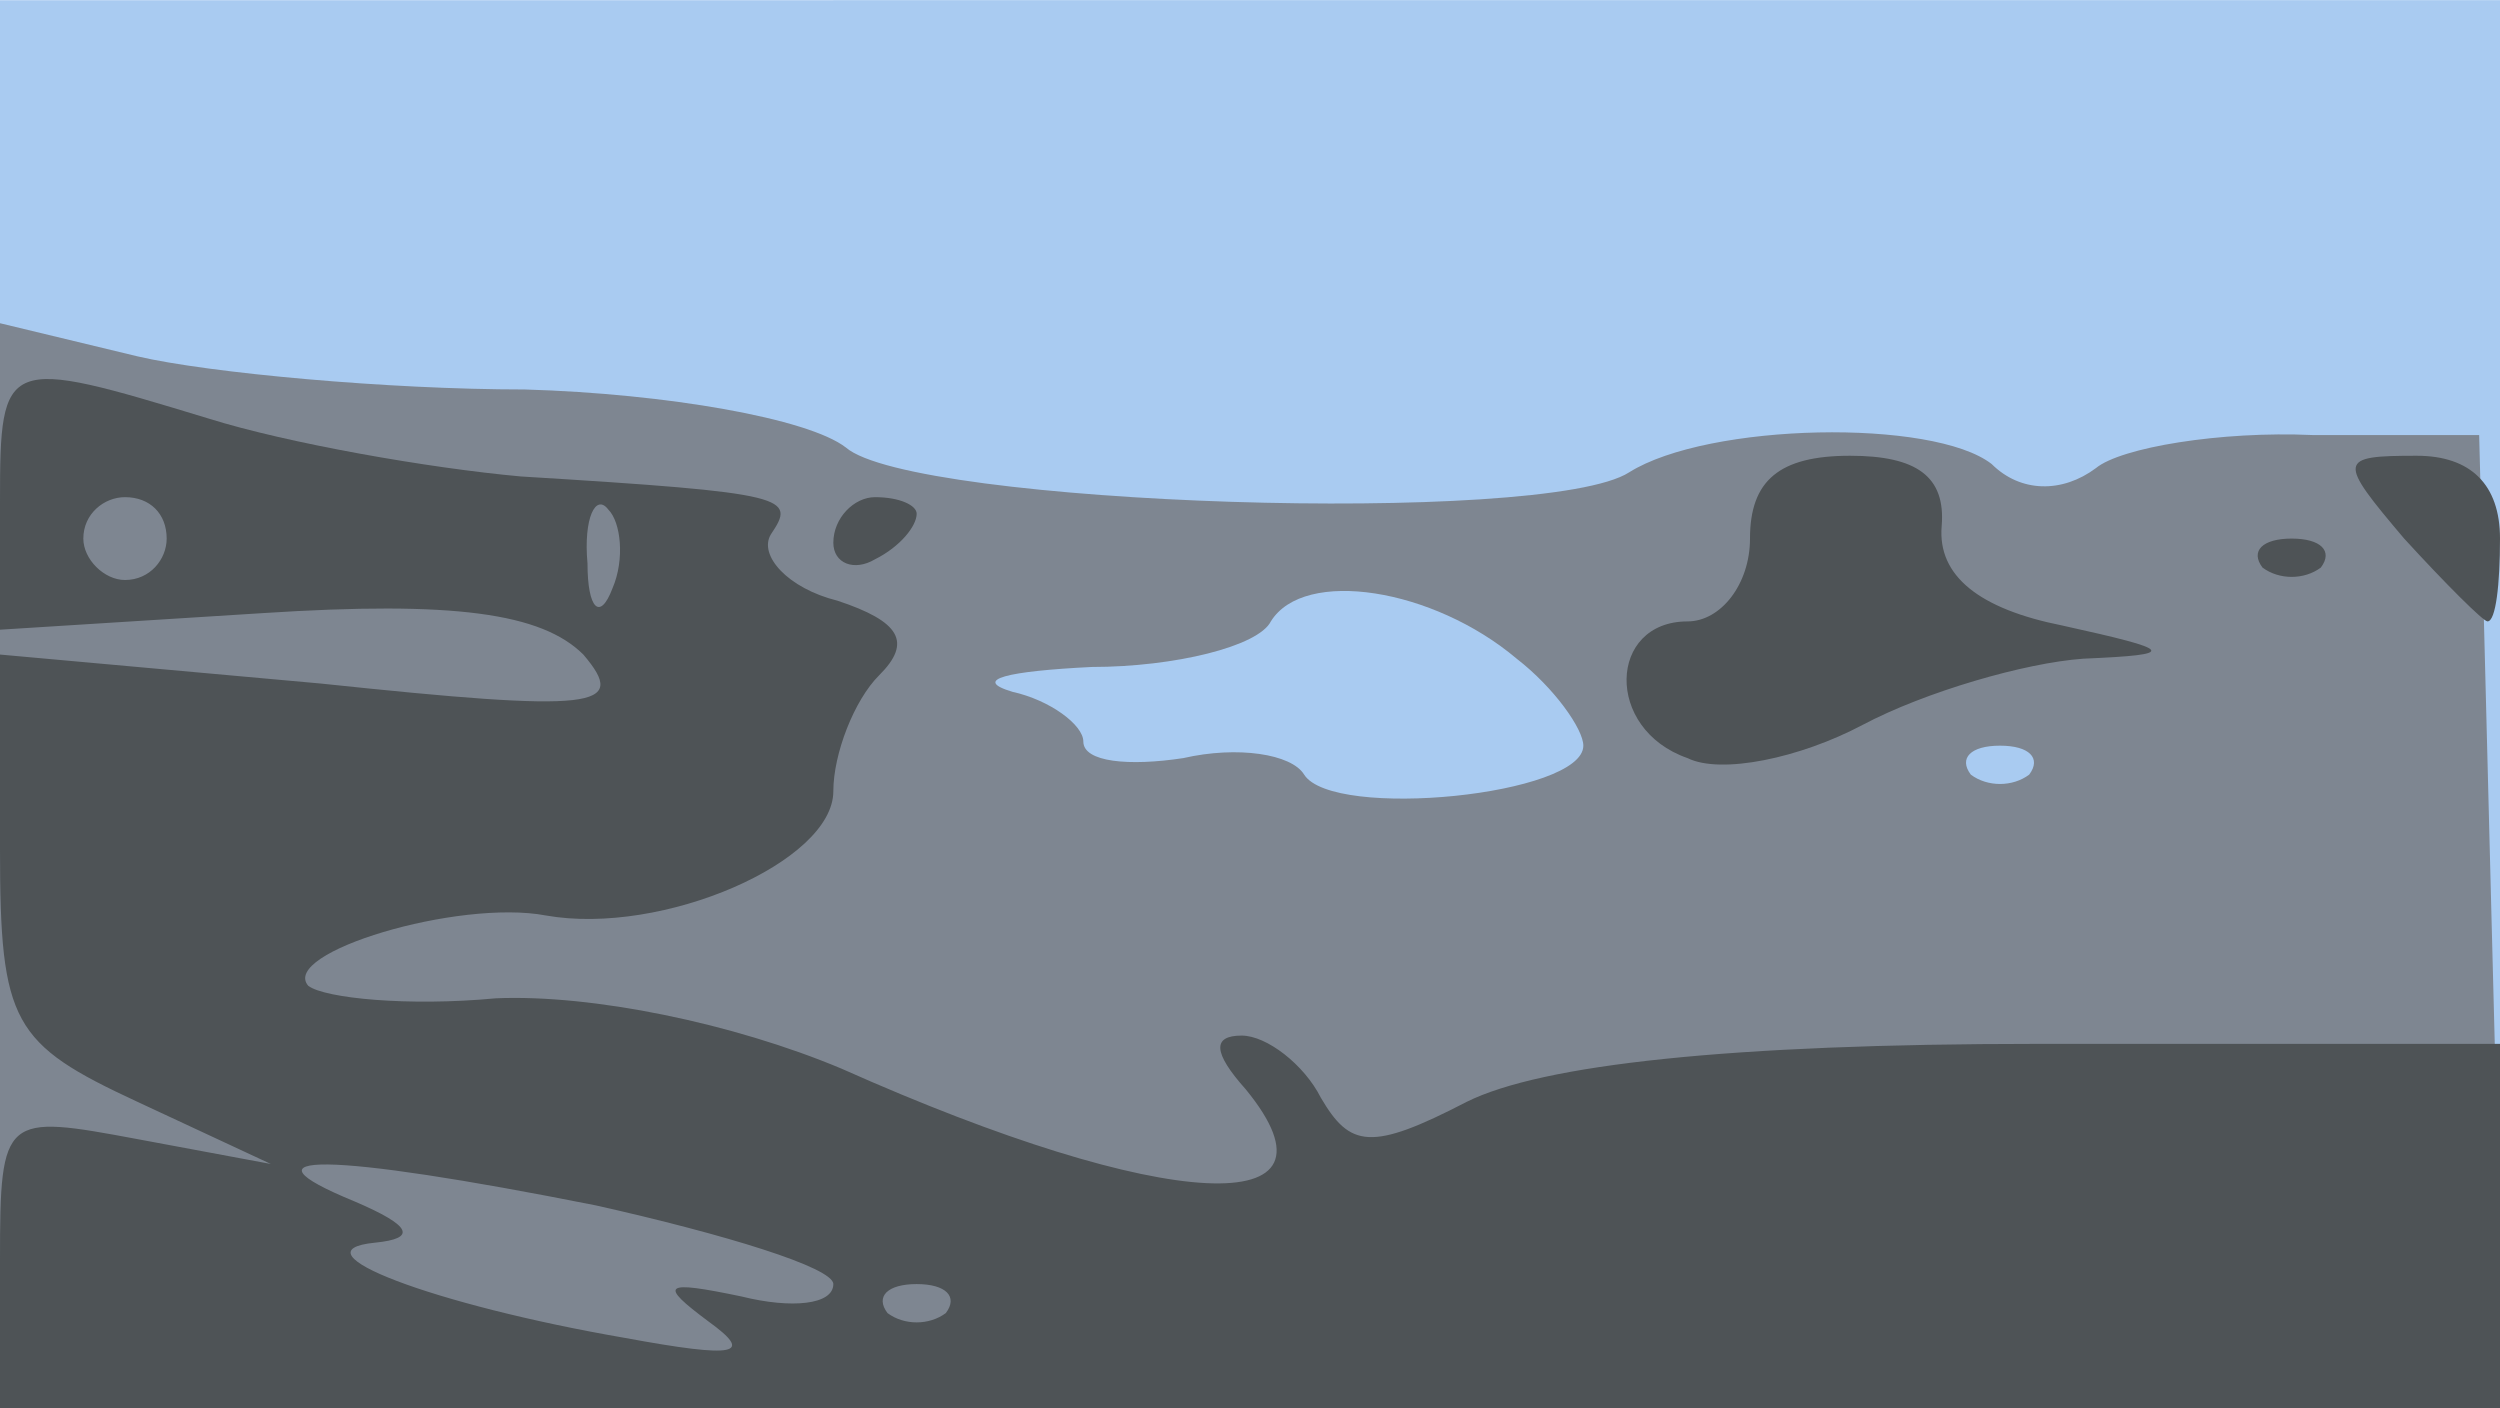 <svg xmlns="http://www.w3.org/2000/svg" xmlns:xlink="http://www.w3.org/1999/xlink" width="600" height="338"><g><svg xmlns="http://www.w3.org/2000/svg" xmlns:xlink="http://www.w3.org/1999/xlink" width="600" height="338"/><svg xmlns="http://www.w3.org/2000/svg" width="600" height="338" version="1.0" viewBox="0 0 600 338"><g fill="#a9cbf1" transform="matrix(1 0 0 -.994 0 338)"><path d="M0 170V0h600v340H0V170z"/></g></svg><svg xmlns="http://www.w3.org/2000/svg" width="600" height="338" version="1.0" viewBox="0 0 600 338"><g fill="#7e8691" transform="matrix(1 0 0 -.994 0 338)"><path d="M0 131V0h601l-3 117-3 118h-40c-22 1-46-3-52-8-8-6-18-6-25 1-14 11-68 10-87-2-20-13-172-8-188 6-9 7-43 13-77 14-33 0-76 4-93 8l-33 8V131zm364 50c9-7 16-17 16-21 0-12-60-18-67-7-3 5-16 7-29 4-13-2-24-1-24 4 0 4-8 10-17 12-10 3-1 5 19 6 20 0 40 5 43 11 8 13 39 8 59-9zm123-28c-4-3-10-3-14 0-3 4 0 7 7 7s10-3 7-7z"/></g></svg><svg xmlns="http://www.w3.org/2000/svg" width="600" height="338" version="1.0" viewBox="0 0 600 338"><g fill="#4e5356" transform="matrix(1 0 0 -.994 0 338)"><path d="M0 219v-31l63 4c46 3 67 0 77-10 11-13 3-14-63-7l-77 7v-47c0-42 3-47 33-61l32-15-32 6C1 71 0 71 0 36V0h600v88H489c-74 0-119-5-137-14-23-12-28-11-35 1-4 8-13 15-19 15-7 0-7-4 1-13 26-32-19-30-97 5-26 11-60 18-83 17-21-2-41 0-45 3-7 8 36 21 57 17 28-5 69 13 69 30 0 9 5 22 11 28 8 8 5 13-10 18-12 3-19 11-16 16 6 9 5 10-60 14-22 2-56 8-75 14-49 15-50 15-50-20zm40-9c0-5-4-10-10-10-5 0-10 5-10 10 0 6 5 10 10 10 6 0 10-4 10-10zm107-12c-3-8-6-5-6 6-1 11 2 17 5 13 3-3 4-12 1-19zm-4-149c31-7 57-15 57-19 0-5-10-6-22-3-19 4-20 3-8-6 11-8 7-9-20-4-46 8-80 21-60 23 10 1 9 4-5 10-29 12-7 12 58-1zm84-26c-4-3-10-3-14 0-3 4 0 7 7 7s10-3 7-7zm193 187c0-11-7-20-15-20-19 0-20-26 0-33 8-4 27 0 42 8s39 15 53 16c23 1 22 2-5 8-20 4-30 12-29 24s-6 17-22 17c-17 0-24-6-24-20zm157 0c10-11 19-20 20-20 2 0 3 9 3 20 0 13-7 20-20 20-19 0-19-1-3-20zm-377-1c0-5 5-7 10-4 6 3 10 8 10 11 0 2-4 4-10 4-5 0-10-5-10-11zm343-6c4-3 10-3 14 0 3 4 0 7-7 7s-10-3-7-7z"/></g></svg></g></svg>